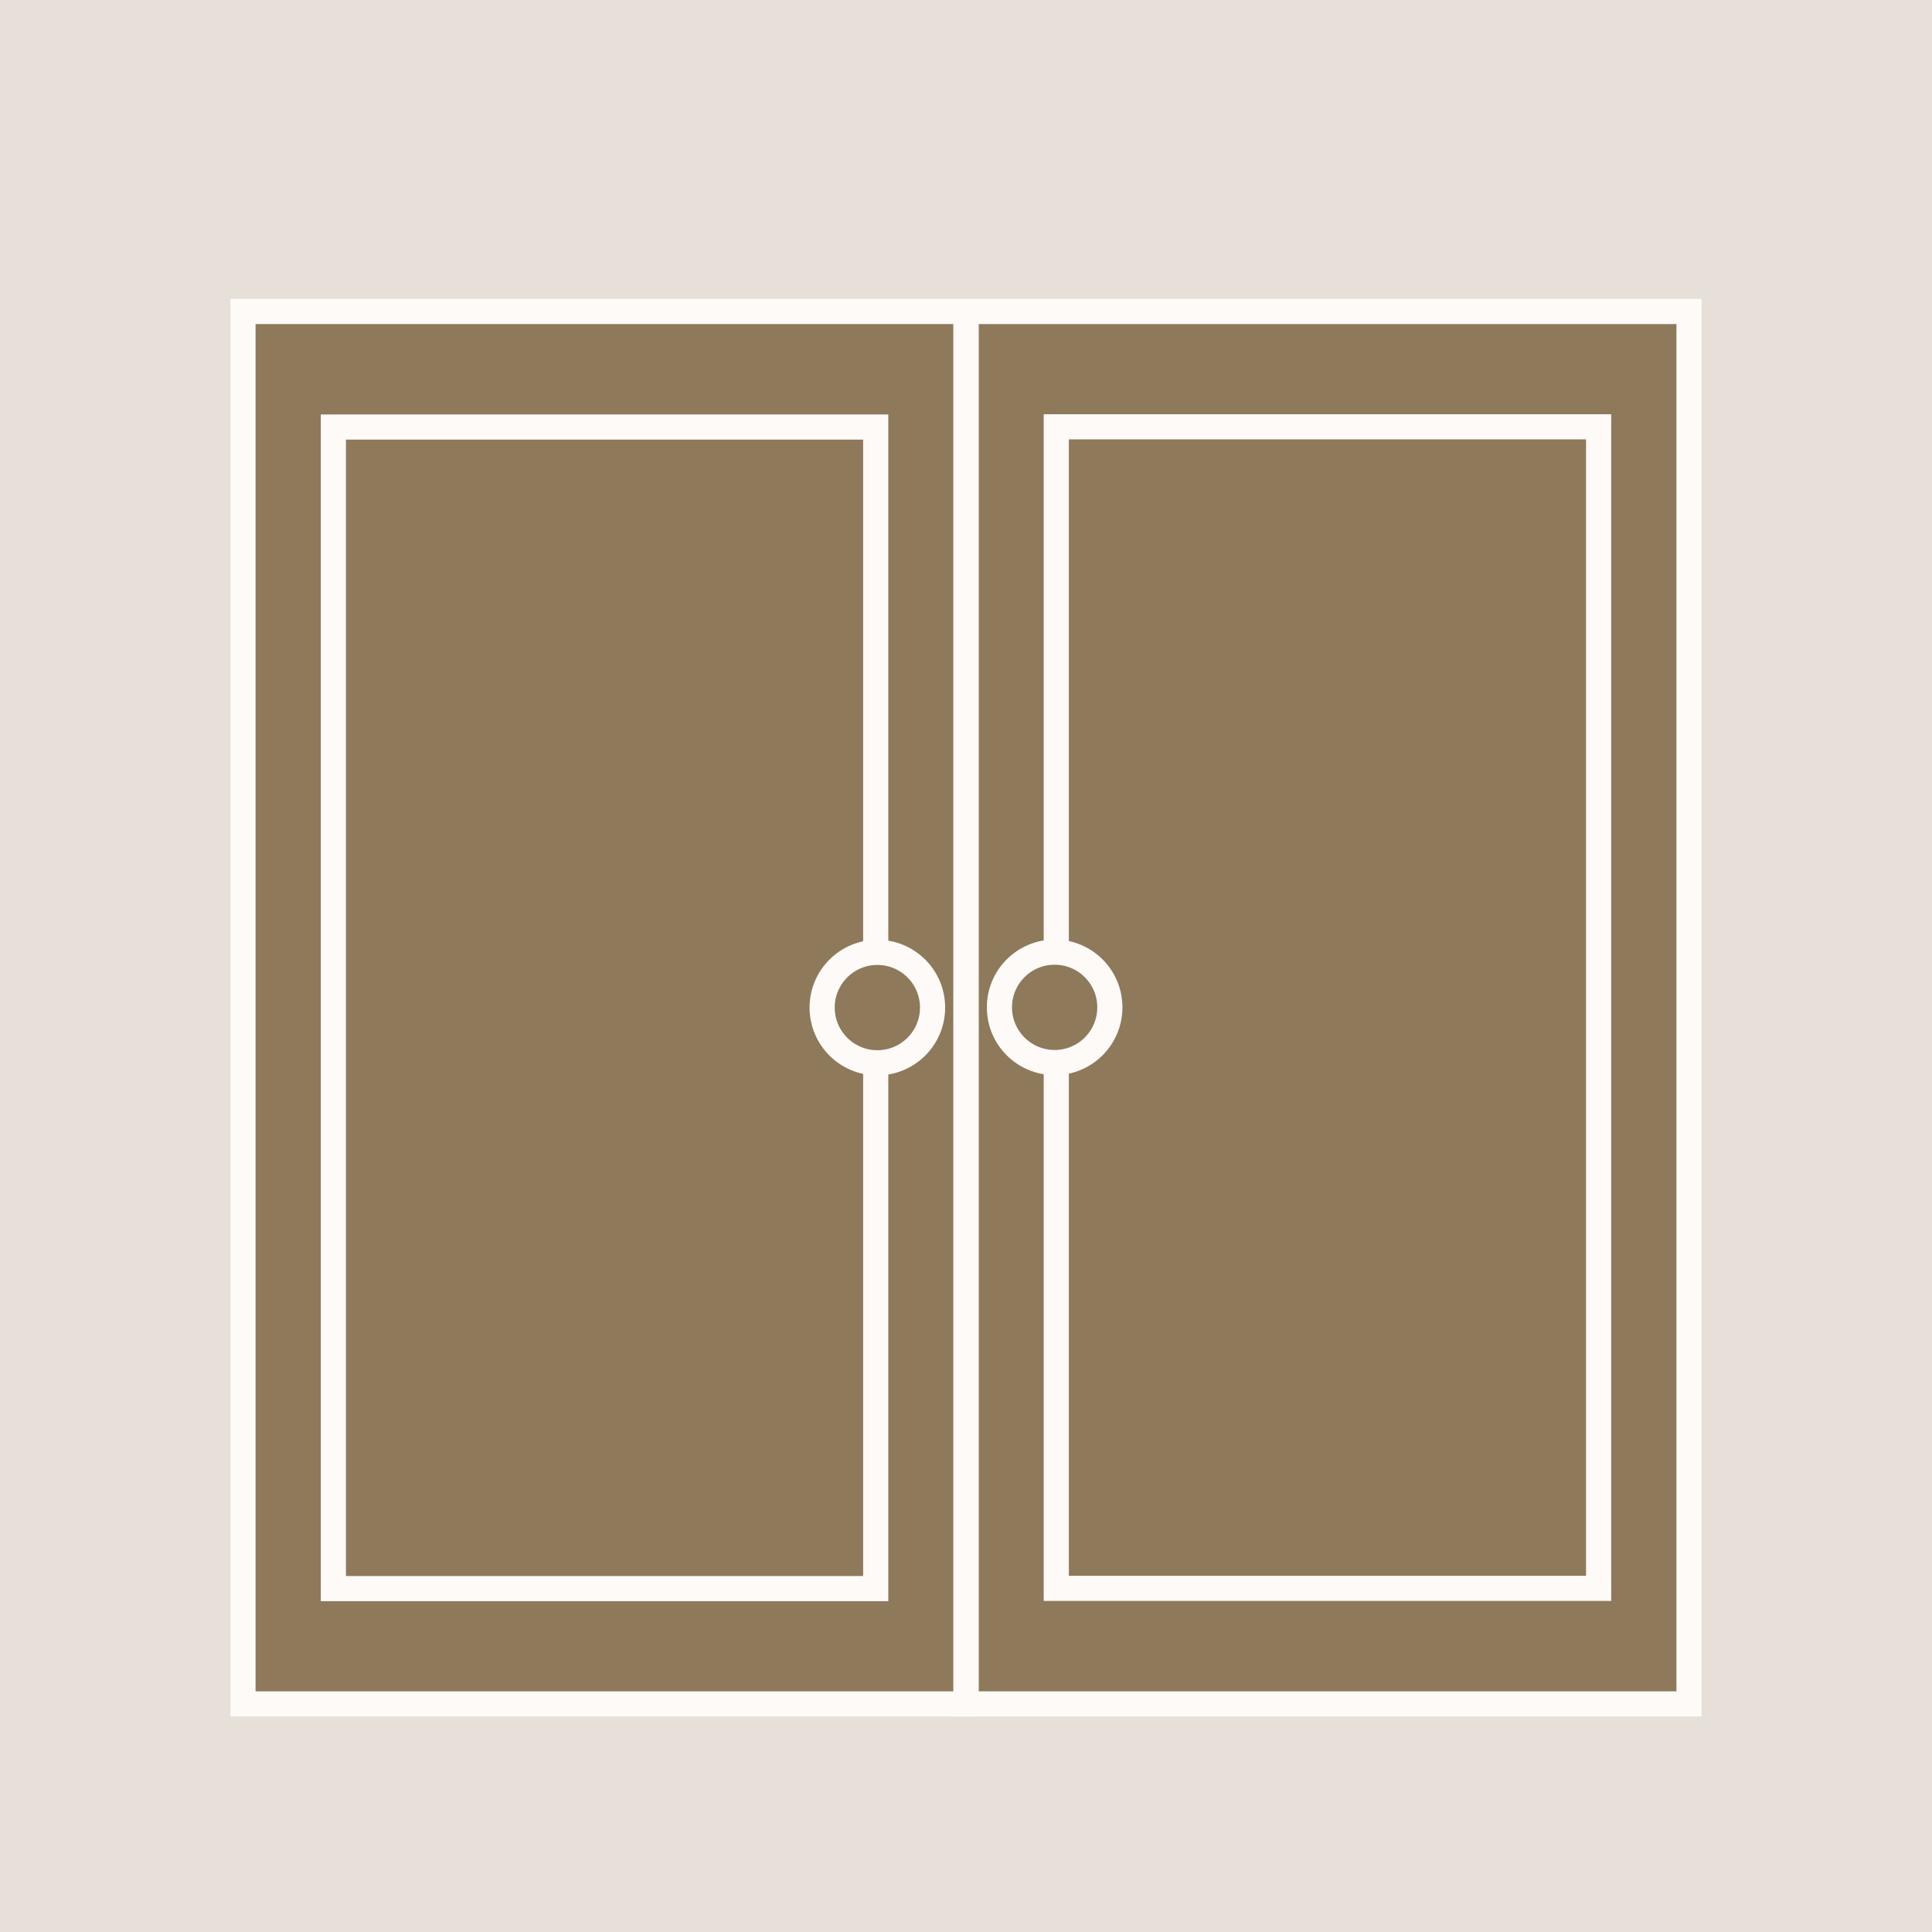 <svg xmlns="http://www.w3.org/2000/svg" viewBox="0 0 82.93 82.93"><defs><style>.cls-1{fill:#e7e0d8;}.cls-2{fill:#8e795b;stroke:#fdfaf8;stroke-miterlimit:10;stroke-width:1.08px;}</style></defs><g id="レイヤー_2" data-name="レイヤー 2"><g id="レイヤー_2-2" data-name="レイヤー 2"><rect class="cls-1" width="82.93" height="82.93"/><rect class="cls-2" x="41.46" y="13.36" width="31.03" height="59.77" transform="translate(113.96 86.5) rotate(-180)"/><rect class="cls-2" x="45.34" y="18.32" width="23.28" height="49.86" transform="translate(113.96 86.5) rotate(-180)"/><circle class="cls-2" cx="45.27" cy="43.24" r="2.37"/><rect class="cls-2" x="10.43" y="13.37" width="31.03" height="59.77"/><rect class="cls-2" x="14.31" y="18.33" width="23.28" height="49.86"/><circle class="cls-2" cx="37.66" cy="43.25" r="2.37"/></g></g></svg>
